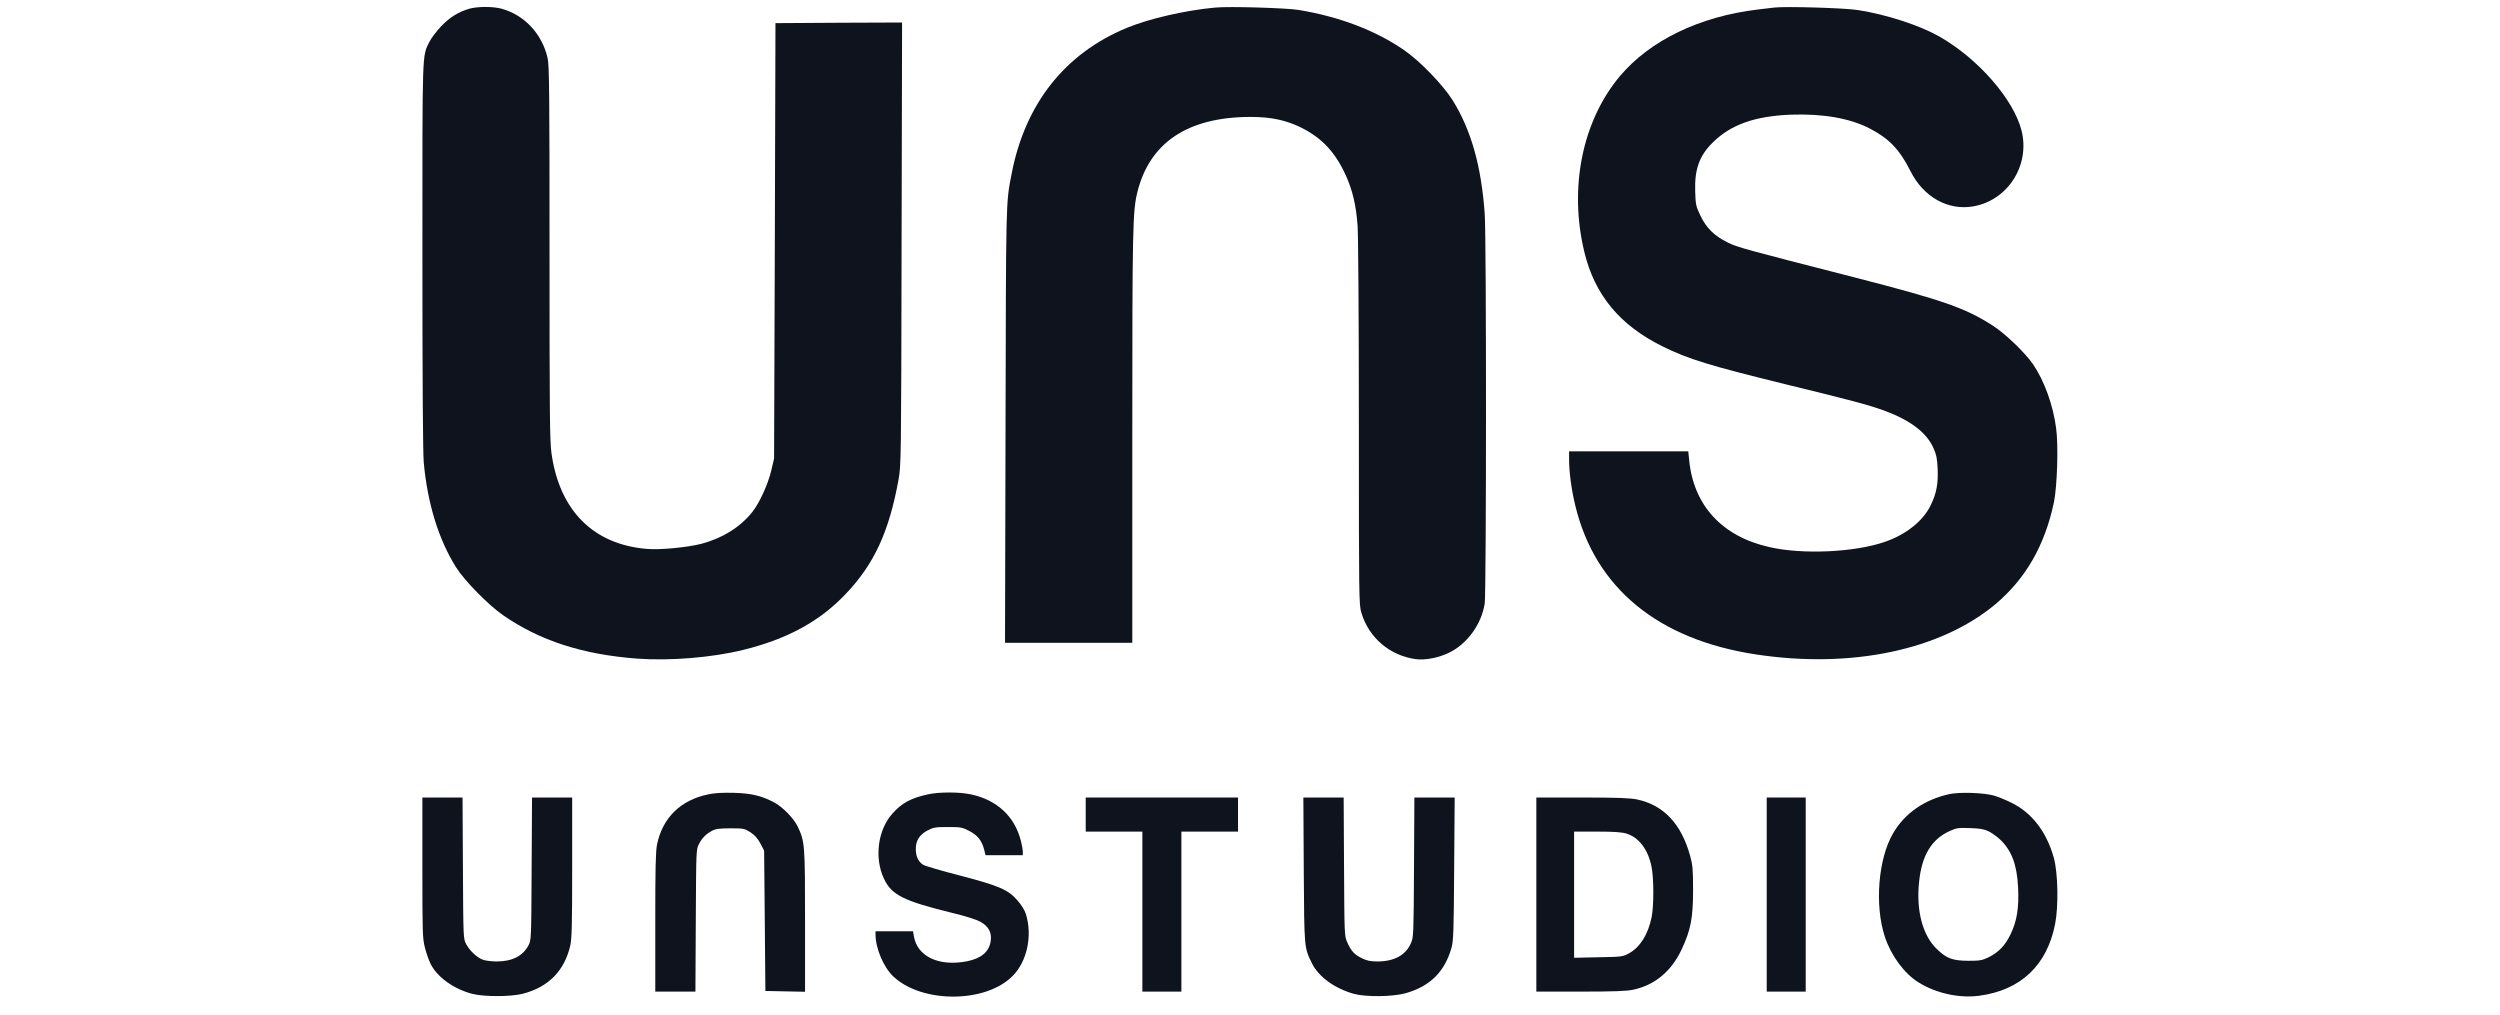 <svg xmlns="http://www.w3.org/2000/svg" width="101" height="41" viewBox="0 0 101 41" fill="none"><g clip-path="url(#clip0_62_123)"><path d="M18.961 0.352C18.524 0.479 18.178 0.691 17.822 1.062C17.639 1.253 17.426 1.539 17.349 1.687C17.049 2.307 17.065 1.873 17.065 10.339C17.065 15.43 17.085 18.307 17.12 18.689C17.273 20.352 17.721 21.799 18.427 22.922C18.758 23.452 19.734 24.448 20.319 24.85C21.804 25.883 23.543 26.445 25.75 26.609C27.062 26.705 28.776 26.567 30.032 26.254C31.797 25.82 33.098 25.115 34.151 24.013C35.316 22.795 35.916 21.491 36.302 19.372C36.404 18.8 36.409 18.63 36.424 9.846L36.444 0.909L33.886 0.919L31.329 0.935L31.303 9.73L31.273 18.524L31.161 19.001C31.029 19.568 30.678 20.331 30.388 20.691C29.9 21.301 29.193 21.74 28.344 21.968C27.769 22.116 26.66 22.223 26.127 22.175C23.97 21.995 22.608 20.628 22.282 18.328C22.211 17.841 22.201 16.787 22.201 10.228C22.201 3.764 22.191 2.636 22.124 2.35C21.901 1.369 21.189 0.607 20.263 0.352C19.917 0.257 19.307 0.257 18.961 0.352Z" fill="#0E131E"></path><path d="M49.101 0.305C47.891 0.416 46.441 0.75 45.536 1.121C43.024 2.154 41.412 4.194 40.868 7.028C40.634 8.231 40.644 7.998 40.624 17.184L40.603 25.969H43.177H45.745V17.688C45.745 9.2 45.76 8.538 45.948 7.77C46.441 5.757 47.992 4.724 50.525 4.724C51.359 4.724 51.969 4.856 52.584 5.163C53.413 5.582 53.947 6.154 54.369 7.081C54.644 7.69 54.786 8.289 54.847 9.121C54.873 9.502 54.898 12.877 54.898 17.1C54.898 24.226 54.903 24.432 55 24.755C55.3 25.767 56.154 26.493 57.212 26.631C57.588 26.678 58.127 26.573 58.549 26.366C59.282 26.006 59.856 25.211 59.983 24.379C60.049 23.918 60.054 9.624 59.983 8.644C59.846 6.705 59.434 5.253 58.687 4.051C58.3 3.436 57.375 2.472 56.729 2.027C55.569 1.227 54.12 0.676 52.457 0.4C51.944 0.321 49.681 0.252 49.101 0.305Z" fill="#0E131E"></path><path d="M71.68 0.305C71.583 0.316 71.283 0.353 71.019 0.384C68.659 0.665 66.655 1.635 65.44 3.081C63.925 4.888 63.38 7.584 64.006 10.175C64.423 11.913 65.44 13.142 67.169 13.995C68.206 14.509 69.096 14.779 72.163 15.531C74.731 16.157 75.509 16.363 76.129 16.591C77.177 16.978 77.828 17.47 78.112 18.101C78.229 18.36 78.26 18.514 78.28 18.922C78.306 19.537 78.24 19.918 78.006 20.4C77.701 21.041 77.019 21.587 76.155 21.889C74.939 22.313 72.829 22.413 71.476 22.101C69.574 21.672 68.42 20.421 68.242 18.588L68.206 18.233H65.801H63.391V18.562C63.391 19.076 63.487 19.791 63.645 20.437C64.448 23.754 66.986 25.841 70.947 26.44C74.792 27.023 78.392 26.265 80.614 24.411C81.84 23.378 82.613 22.032 82.979 20.289C83.111 19.643 83.162 18.016 83.07 17.317C82.948 16.369 82.593 15.388 82.135 14.716C81.814 14.249 81.021 13.486 80.513 13.158C79.414 12.448 78.504 12.13 75.01 11.229C70.418 10.053 70.179 9.99 69.783 9.788C69.249 9.523 68.928 9.2 68.695 8.708C68.516 8.331 68.501 8.268 68.486 7.738C68.456 6.832 68.654 6.281 69.218 5.735C69.94 5.031 70.901 4.692 72.341 4.633C73.642 4.586 74.741 4.776 75.544 5.195C76.328 5.603 76.749 6.048 77.182 6.912C77.706 7.961 78.702 8.517 79.724 8.337C81.123 8.088 82.018 6.678 81.672 5.28C81.352 4.014 79.918 2.366 78.341 1.47C77.543 1.02 76.21 0.586 75.061 0.406C74.532 0.321 72.137 0.252 71.68 0.305Z" fill="#0E131E"></path><path d="M28.608 32.093C27.49 32.326 26.768 33.042 26.544 34.117C26.488 34.398 26.473 35.066 26.473 37.264V40.062H27.286H28.095L28.11 37.19C28.125 34.361 28.125 34.308 28.237 34.101C28.359 33.858 28.512 33.704 28.761 33.566C28.903 33.487 29.051 33.465 29.503 33.465C30.043 33.465 30.078 33.471 30.317 33.624C30.495 33.741 30.607 33.868 30.719 34.075L30.871 34.366L30.897 37.201L30.922 40.035L31.726 40.051L32.524 40.067V37.216C32.524 34.122 32.514 34.001 32.234 33.407C32.077 33.068 31.624 32.602 31.273 32.416C30.759 32.146 30.358 32.051 29.651 32.03C29.198 32.019 28.873 32.035 28.608 32.093Z" fill="#0E131E"></path><path d="M37.507 32.088C36.81 32.236 36.424 32.443 36.042 32.882C35.463 33.539 35.32 34.657 35.707 35.489C36.017 36.157 36.49 36.395 38.473 36.882C39.012 37.01 39.465 37.158 39.617 37.243C39.943 37.428 40.075 37.682 40.024 38.021C39.963 38.451 39.638 38.726 39.058 38.837C37.929 39.055 37.054 38.641 36.922 37.825L36.886 37.624H36.129H35.371V37.751C35.371 38.313 35.697 39.081 36.093 39.452C37.258 40.543 39.826 40.533 40.914 39.425C41.499 38.832 41.718 37.794 41.443 36.919C41.397 36.771 41.26 36.554 41.107 36.379C40.726 35.939 40.365 35.786 38.783 35.372C38.041 35.182 37.375 34.986 37.298 34.938C37.1 34.816 36.998 34.599 36.998 34.297C36.998 33.953 37.151 33.719 37.481 33.545C37.705 33.428 37.802 33.412 38.295 33.412C38.814 33.412 38.875 33.423 39.16 33.571C39.495 33.746 39.663 33.958 39.76 34.323L39.816 34.551H40.568H41.321V34.403C41.321 34.323 41.285 34.133 41.245 33.974C40.995 32.983 40.278 32.316 39.226 32.093C38.758 31.992 37.965 31.992 37.507 32.088Z" fill="#0E131E"></path><path d="M78.749 32.083C77.747 32.305 76.954 32.856 76.486 33.656C75.876 34.689 75.728 36.581 76.15 37.852C76.405 38.615 76.928 39.325 77.503 39.685C78.21 40.13 79.171 40.342 79.98 40.225C81.642 39.998 82.7 38.996 83.026 37.333C83.168 36.612 83.143 35.261 82.975 34.657C82.68 33.608 82.1 32.851 81.287 32.443C81.053 32.326 80.722 32.188 80.554 32.141C80.137 32.024 79.166 31.992 78.749 32.083ZM80.336 33.582C80.463 33.645 80.676 33.794 80.809 33.921C81.276 34.371 81.485 34.933 81.531 35.855C81.571 36.665 81.485 37.211 81.231 37.736C81.007 38.202 80.748 38.472 80.331 38.678C80.076 38.8 79.985 38.816 79.512 38.816C78.876 38.811 78.637 38.721 78.235 38.329C77.676 37.783 77.412 36.798 77.529 35.653C77.635 34.551 78.037 33.894 78.795 33.561C79.044 33.449 79.146 33.439 79.588 33.455C79.969 33.465 80.158 33.497 80.336 33.582Z" fill="#0E131E"></path><path d="M17.064 35.044C17.064 37.688 17.07 37.9 17.166 38.281C17.222 38.509 17.329 38.811 17.405 38.959C17.685 39.494 18.336 39.955 19.078 40.151C19.551 40.273 20.614 40.273 21.107 40.151C22.15 39.886 22.806 39.224 23.04 38.196C23.101 37.921 23.116 37.354 23.116 35.039V32.22H22.302H21.494L21.478 35.092C21.463 37.958 21.463 37.968 21.351 38.191C21.128 38.62 20.69 38.843 20.07 38.843C19.887 38.843 19.648 38.816 19.541 38.784C19.302 38.715 18.977 38.419 18.829 38.133C18.717 37.921 18.717 37.878 18.702 35.065L18.687 32.22H17.878H17.064V35.044Z" fill="#0E131E"></path><path d="M43.863 32.909V33.597H45.008H46.152V36.829V40.061H46.94H47.728V36.829V33.597H48.872H50.016V32.909V32.22H46.94H43.863V32.909Z" fill="#0E131E"></path><path d="M52.672 35.145C52.692 38.339 52.687 38.27 53.002 38.917C53.267 39.457 53.917 39.934 54.695 40.151C55.178 40.284 56.262 40.273 56.791 40.125C57.777 39.844 58.367 39.261 58.642 38.286C58.718 38.005 58.733 37.64 58.748 35.092L58.769 32.22H57.955H57.141L57.126 35.039C57.111 37.772 57.106 37.868 57.004 38.101C56.786 38.593 56.328 38.843 55.641 38.843C55.367 38.843 55.219 38.811 55.026 38.715C54.716 38.567 54.584 38.419 54.431 38.074C54.314 37.809 54.314 37.804 54.299 35.012L54.284 32.22H53.47H52.656L52.672 35.145Z" fill="#0E131E"></path><path d="M62.068 36.141V40.061H63.863C65.216 40.061 65.735 40.04 65.994 39.982C66.864 39.791 67.525 39.235 67.937 38.36C68.308 37.566 68.4 37.089 68.4 35.955C68.4 35.118 68.384 34.949 68.282 34.578C67.927 33.29 67.22 32.533 66.147 32.3C65.887 32.241 65.359 32.22 63.94 32.22H62.068V36.141ZM65.709 33.677C66.213 33.831 66.584 34.323 66.721 35.012C66.818 35.473 66.818 36.591 66.726 37.052C66.584 37.751 66.259 38.27 65.811 38.514C65.557 38.652 65.526 38.657 64.575 38.673L63.594 38.694V36.146V33.597H64.525C65.201 33.597 65.526 33.619 65.709 33.677Z" fill="#0E131E"></path><path d="M71.375 36.141V40.061H72.163H72.951V36.141V32.22H72.163H71.375V36.141Z" fill="#0E131E"></path></g><defs><clipPath id="clip0_62_123"><rect width="101" height="40" fill="white" transform="translate(0 0.273)"></rect></clipPath></defs></svg>
